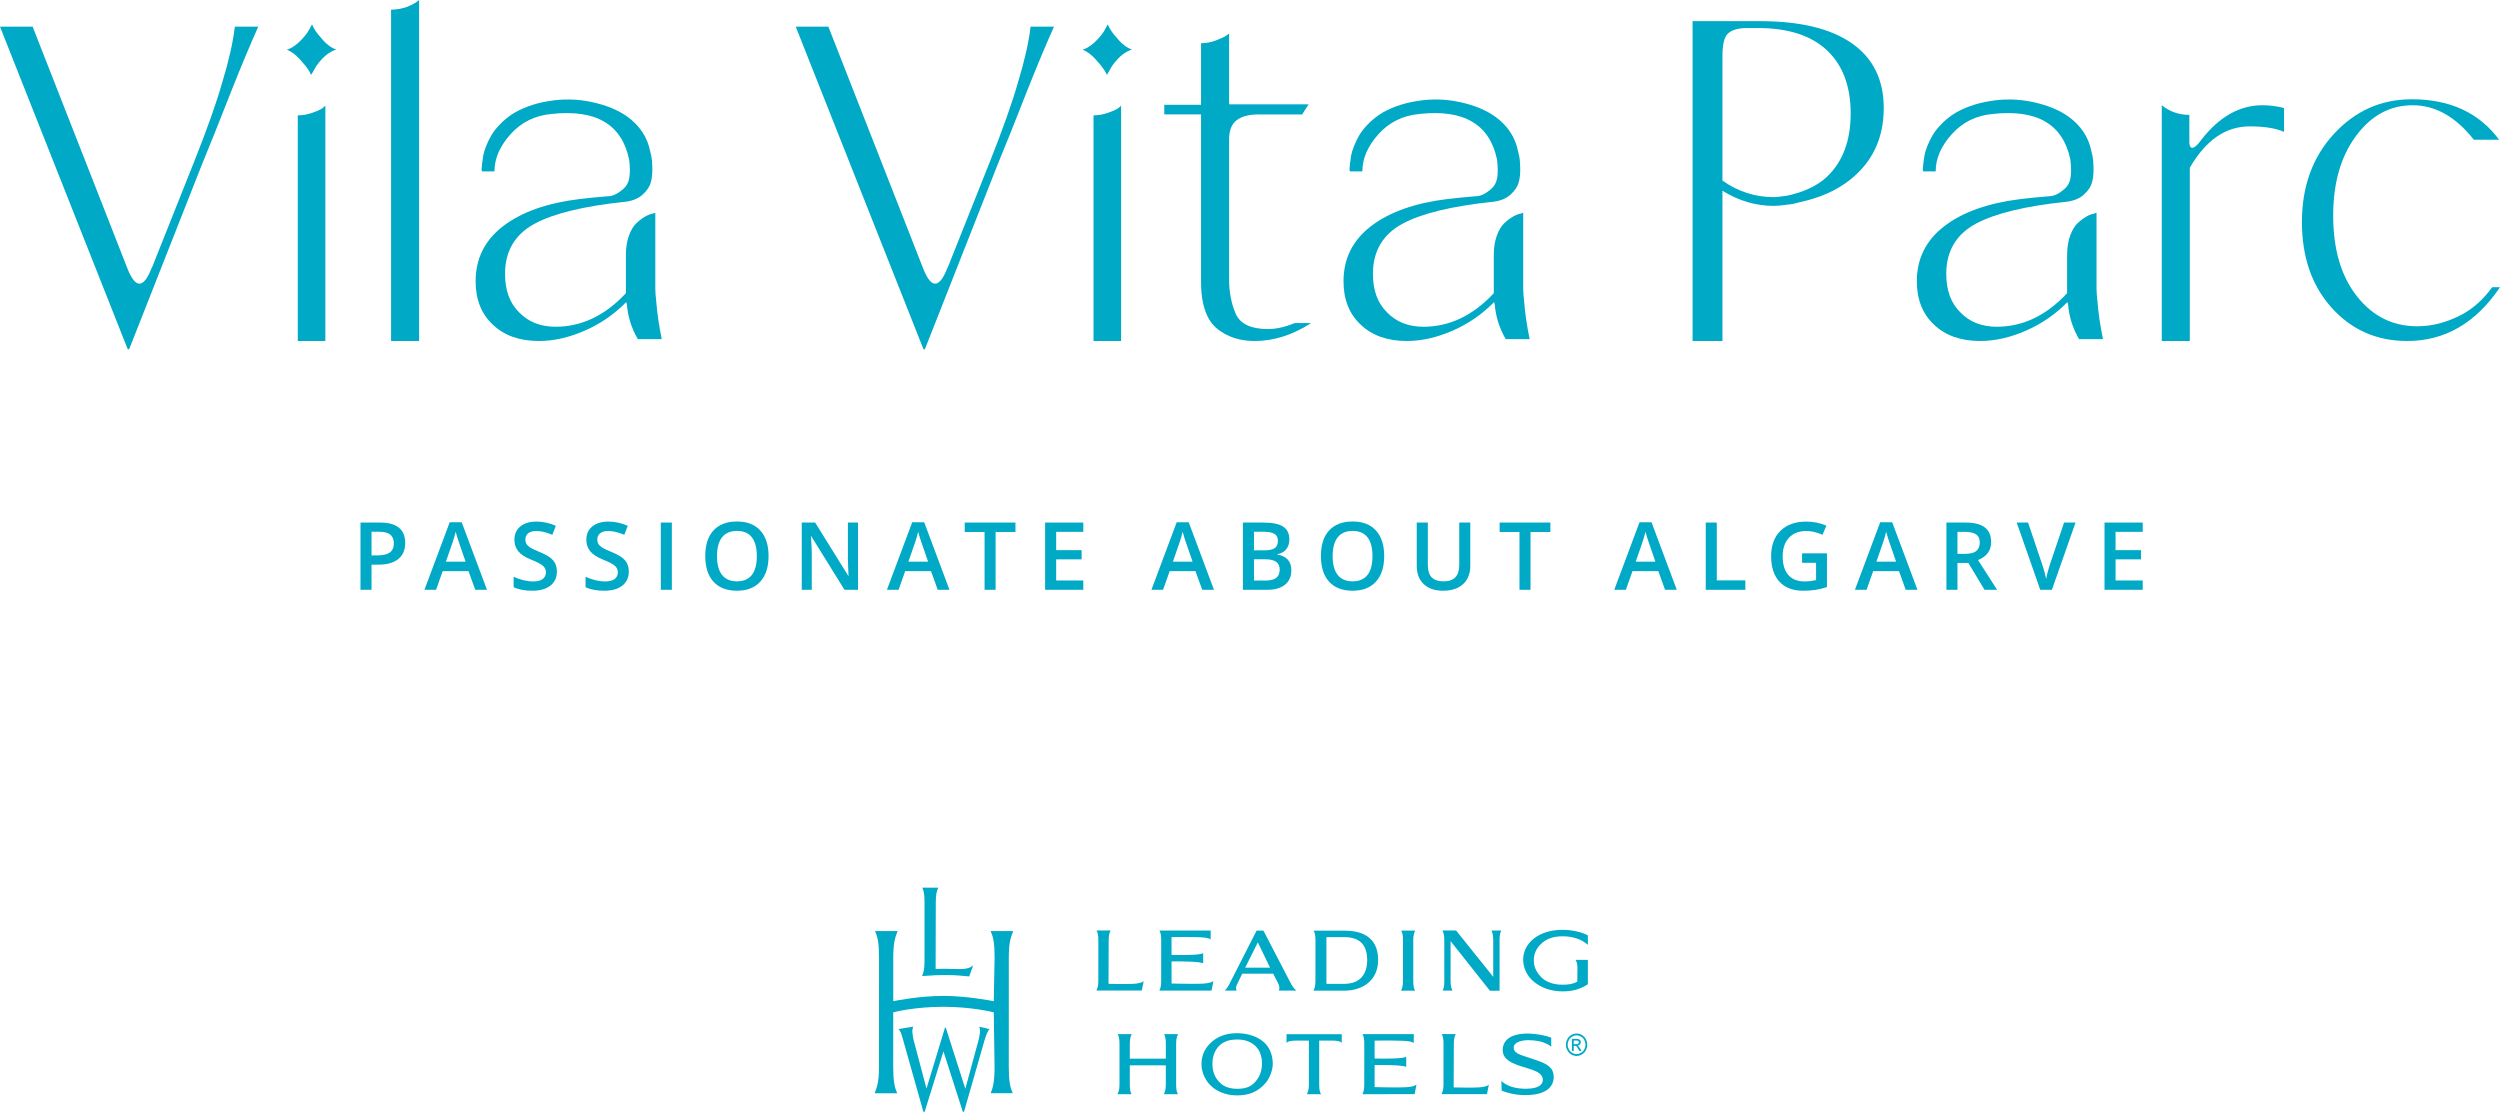 <?xml version="1.0" encoding="UTF-8"?><svg id="Layer_1" xmlns="http://www.w3.org/2000/svg" viewBox="0 0 521.575 231.955"><defs><style>.cls-1{fill:#00a9c5;}</style></defs><g><g><path class="cls-1" d="M84.539,113.262c0,1.465-.483,2.588-1.446,3.369s-2.336,1.171-4.116,1.171h-1.464v5.25h-2.304v-14.032h4.057c1.761,0,3.079,.358,3.956,1.075,.878,.717,1.317,1.772,1.317,3.167Zm-7.026,2.611h1.224c1.182,0,2.049-.205,2.601-.614,.553-.409,.83-1.049,.83-1.92,0-.806-.248-1.408-.742-1.804-.496-.397-1.267-.595-2.313-.595h-1.6v4.933Z"/><path class="cls-1" d="M99.15,123.052l-1.406-3.897h-5.388l-1.379,3.897h-2.428l5.272-14.09h2.505l5.271,14.09h-2.447Zm-2.014-5.874l-1.32-3.82c-.098-.256-.23-.659-.4-1.209-.171-.55-.288-.953-.352-1.209-.174,.787-.427,1.648-.761,2.582l-1.273,3.657h4.106Z"/><path class="cls-1" d="M116.18,119.242c0,1.248-.454,2.227-1.36,2.937-.905,.71-2.155,1.065-3.748,1.065-1.595,0-2.899-.246-3.914-.739v-2.169c.643,.301,1.326,.537,2.049,.71s1.395,.259,2.019,.259c.912,0,1.585-.173,2.019-.518s.651-.809,.651-1.392c0-.525-.2-.969-.598-1.334-.398-.365-1.22-.797-2.467-1.296-1.284-.518-2.192-1.11-2.718-1.776s-.79-1.465-.79-2.4c0-1.171,.417-2.092,1.252-2.764s1.956-1.008,3.364-1.008c1.349,0,2.692,.294,4.028,.883l-.733,1.872c-1.252-.525-2.371-.787-3.353-.787-.745,0-1.312,.162-1.697,.485s-.578,.75-.578,1.281c0,.365,.077,.677,.23,.936,.155,.259,.408,.504,.761,.734s.99,.534,1.908,.912c1.035,.429,1.793,.829,2.275,1.2s.835,.79,1.061,1.257c.224,.467,.338,1.017,.338,1.651Z"/><path class="cls-1" d="M131.188,119.242c0,1.248-.454,2.227-1.36,2.937s-2.155,1.065-3.748,1.065c-1.595,0-2.899-.246-3.914-.739v-2.169c.643,.301,1.326,.537,2.049,.71s1.395,.259,2.019,.259c.912,0,1.585-.173,2.019-.518s.651-.809,.651-1.392c0-.525-.2-.969-.598-1.334-.398-.365-1.22-.797-2.467-1.296-1.284-.518-2.192-1.11-2.718-1.776s-.79-1.465-.79-2.4c0-1.171,.417-2.092,1.252-2.764,.835-.672,1.956-1.008,3.364-1.008,1.349,0,2.692,.294,4.028,.883l-.733,1.872c-1.252-.525-2.371-.787-3.353-.787-.745,0-1.312,.162-1.697,.485-.386,.323-.578,.75-.578,1.281,0,.365,.077,.677,.23,.936,.155,.259,.408,.504,.761,.734s.99,.534,1.908,.912c1.035,.429,1.793,.829,2.275,1.2,.481,.371,.835,.79,1.061,1.257,.224,.467,.338,1.017,.338,1.651Z"/><path class="cls-1" d="M137.863,123.052v-14.032h2.304v14.032h-2.304Z"/><path class="cls-1" d="M160.343,116.017c0,2.284-.574,4.06-1.721,5.327-1.145,1.267-2.771,1.9-4.871,1.9-2.127,0-3.761-.629-4.901-1.886-1.141-1.257-1.71-3.044-1.71-5.36s.573-4.095,1.72-5.337c1.147-1.241,2.785-1.862,4.911-1.862,2.094,0,3.713,.63,4.857,1.891,1.144,1.26,1.716,3.036,1.716,5.327Zm-10.756,0c0,1.728,.35,3.038,1.051,3.93s1.737,1.339,3.113,1.339c1.368,0,2.401-.442,3.099-1.325s1.046-2.198,1.046-3.945c0-1.721-.345-3.026-1.037-3.916s-1.72-1.334-3.089-1.334c-1.382,0-2.424,.445-3.127,1.334s-1.056,2.195-1.056,3.916Z"/><path class="cls-1" d="M179.007,123.052h-2.823l-6.93-11.182h-.077l.048,.624c.09,1.19,.134,2.278,.134,3.263v7.294h-2.091v-14.032h2.795l6.91,11.124h.058c-.013-.147-.038-.683-.077-1.608-.038-.925-.059-1.646-.059-2.164v-7.352h2.111v14.032Z"/><path class="cls-1" d="M195.64,123.052l-1.406-3.897h-5.388l-1.379,3.897h-2.428l5.272-14.09h2.505l5.271,14.09h-2.447Zm-2.014-5.874l-1.32-3.82c-.098-.256-.23-.659-.4-1.209-.171-.55-.288-.953-.352-1.209-.174,.787-.427,1.648-.761,2.582l-1.273,3.657h4.106Z"/><path class="cls-1" d="M207.714,123.052h-2.304v-12.065h-4.143v-1.968h10.591v1.968h-4.145v12.065Z"/><path class="cls-1" d="M226.014,123.052h-7.97v-14.032h7.97v1.939h-5.666v3.82h5.309v1.92h-5.309v4.405h5.666v1.948Z"/><path class="cls-1" d="M250.822,123.052l-1.406-3.897h-5.388l-1.379,3.897h-2.428l5.272-14.09h2.505l5.271,14.09h-2.447Zm-2.014-5.874l-1.32-3.82c-.098-.256-.23-.659-.4-1.209-.171-.55-.288-.953-.352-1.209-.174,.787-.427,1.648-.761,2.582l-1.273,3.657h4.106Z"/><path class="cls-1" d="M259.313,109.02h4.181c1.94,0,3.343,.281,4.207,.845,.864,.563,1.297,1.452,1.297,2.668,0,.819-.213,1.5-.637,2.044s-1.035,.886-1.832,1.027v.096c.99,.186,1.718,.552,2.183,1.099,.466,.547,.699,1.288,.699,2.222,0,1.26-.443,2.248-1.326,2.961s-2.111,1.07-3.686,1.07h-5.088v-14.032Zm2.304,5.797h2.216c.965,0,1.668-.152,2.111-.456s.664-.821,.664-1.55c0-.659-.238-1.136-.717-1.43-.48-.294-1.24-.442-2.28-.442h-1.995v3.878Zm0,1.862v4.444h2.447c.963,0,1.691-.184,2.183-.552,.491-.368,.736-.949,.736-1.742,0-.729-.249-1.27-.75-1.622-.502-.352-1.264-.528-2.284-.528h-2.332Z"/><path class="cls-1" d="M288.785,116.017c0,2.284-.574,4.06-1.721,5.327-1.145,1.267-2.771,1.9-4.871,1.9-2.127,0-3.761-.629-4.901-1.886-1.141-1.257-1.71-3.044-1.71-5.36s.573-4.095,1.72-5.337,2.785-1.862,4.911-1.862c2.094,0,3.713,.63,4.857,1.891,1.144,1.26,1.716,3.036,1.716,5.327Zm-10.756,0c0,1.728,.35,3.038,1.051,3.93,.701,.893,1.737,1.339,3.113,1.339,1.368,0,2.401-.442,3.099-1.325,.698-.883,1.046-2.198,1.046-3.945,0-1.721-.345-3.026-1.037-3.916-.691-.889-1.72-1.334-3.089-1.334-1.382,0-2.424,.445-3.127,1.334s-1.056,2.195-1.056,3.916Z"/><path class="cls-1" d="M306.747,109.02v9.08c0,1.037-.224,1.944-.67,2.721s-1.091,1.376-1.937,1.795c-.845,.419-1.854,.629-3.03,.629-1.748,0-3.107-.461-4.077-1.382-.969-.921-1.456-2.188-1.456-3.801v-9.041h2.313v8.878c0,1.158,.27,2.012,.809,2.563,.541,.55,1.369,.825,2.487,.825,2.171,0,3.257-1.136,3.257-3.407v-8.859h2.304Z"/><path class="cls-1" d="M319.312,123.052h-2.304v-12.065h-4.143v-1.968h10.591v1.968h-4.145v12.065Z"/><path class="cls-1" d="M347.38,123.052l-1.406-3.897h-5.388l-1.379,3.897h-2.428l5.272-14.09h2.505l5.271,14.09h-2.447Zm-2.014-5.874l-1.32-3.82c-.098-.256-.23-.659-.4-1.209-.171-.55-.288-.953-.352-1.209-.174,.787-.427,1.648-.761,2.582l-1.273,3.657h4.106Z"/><path class="cls-1" d="M355.869,123.052v-14.032h2.304v12.065h5.965v1.968h-8.269Z"/><path class="cls-1" d="M375.972,115.441h5.184v7.045c-.848,.275-1.662,.47-2.443,.586s-1.625,.173-2.531,.173c-2.132,0-3.778-.629-4.935-1.886s-1.734-3.031-1.734-5.322c0-2.259,.653-4.026,1.956-5.303,1.304-1.276,3.1-1.915,5.388-1.915,1.472,0,2.865,.281,4.183,.845l-.811,1.91c-1.142-.525-2.286-.787-3.43-.787-1.504,0-2.692,.47-3.566,1.411-.875,.941-1.312,2.227-1.312,3.858,0,1.715,.394,3.019,1.181,3.911,.787,.893,1.92,1.339,3.398,1.339,.745,0,1.542-.093,2.39-.278v-3.618h-2.919v-1.968Z"/><path class="cls-1" d="M397.593,123.052l-1.406-3.897h-5.388l-1.379,3.897h-2.428l5.272-14.09h2.505l5.271,14.09h-2.447Zm-2.014-5.874l-1.32-3.82c-.098-.256-.23-.659-.4-1.209-.171-.55-.288-.953-.352-1.209-.174,.787-.427,1.648-.761,2.582l-1.273,3.657h4.106Z"/><path class="cls-1" d="M408.386,117.447v5.605h-2.304v-14.032h3.98c1.819,0,3.164,.339,4.037,1.017,.875,.678,1.312,1.702,1.312,3.071,0,1.747-.913,2.991-2.737,3.734l3.98,6.21h-2.622l-3.372-5.605h-2.275Zm0-1.9h1.6c1.073,0,1.851-.198,2.332-.595s.723-.985,.723-1.766c0-.793-.261-1.363-.781-1.708-.521-.345-1.305-.518-2.352-.518h-1.523v4.588Z"/><path class="cls-1" d="M430.631,109.02h2.39l-4.933,14.032h-2.428l-4.916-14.032h2.371l2.94,8.725c.154,.416,.317,.952,.491,1.608,.173,.656,.286,1.144,.338,1.464,.083-.486,.211-1.049,.386-1.689,.173-.64,.314-1.113,.424-1.421l2.939-8.686Z"/><path class="cls-1" d="M447.035,123.052h-7.97v-14.032h7.97v1.939h-5.666v3.82h5.309v1.92h-5.309v4.405h5.666v1.948Z"/></g><g><path class="cls-1" d="M48.994,5.562h4.888c-1.662,3.707-3.483,8.052-5.465,13.038-.704,1.726-1.853,4.635-3.451,8.725l-2.877,7.097-15.147,38.446h-.289L0,5.562H6.807L26.653,56.184c1.662,4.092,3.324,3.996,4.986-.287,.064-.062,.128-.192,.192-.383l8.631-21.669c2.747-6.903,4.728-12.495,5.943-16.779,1.343-4.409,2.205-8.244,2.59-11.504Z"/><path class="cls-1" d="M65.1,5.082c.128,.321,.334,.719,.624,1.2,.287,.479,.862,1.198,1.726,2.156,.862,.96,1.773,1.6,2.732,1.917l-.385,.098c-.958,.383-1.836,1.006-2.636,1.868-.8,.864-1.358,1.647-1.677,2.349l-.575,.96c-.13-.319-.336-.704-.624-1.151-.287-.447-.864-1.151-1.726-2.109-.864-.96-1.775-1.63-2.732-2.015l.383-.096c.894-.383,1.758-1.006,2.588-1.868,.83-.864,1.407-1.613,1.726-2.253l.577-1.056Zm-2.973,66.06V24.067c.96,0,1.917-.16,2.877-.481,.958-.319,1.692-.638,2.205-.958l.67-.577v49.09h-5.752Z"/><path class="cls-1" d="M81.59,2.015c.638,0,1.277-.064,1.917-.192,.638-.128,1.183-.289,1.63-.481s.847-.383,1.198-.575,.719-.447,1.102-.768V71.142h-5.848V2.015Z"/><path class="cls-1" d="M136.91,62.896c.192,2.43,.575,5.05,1.151,7.863h-4.986c-1.343-2.302-2.111-4.762-2.302-7.384l-.096-.096v-.287c-2.492,2.558-5.386,4.554-8.676,5.992-3.294,1.438-6.473,2.158-9.54,2.158-4.028,0-7.224-1.117-9.589-3.356-2.43-2.236-3.643-5.273-3.643-9.108,0-4.73,1.917-8.565,5.752-11.506,3.835-2.939,9.171-4.826,16.013-5.656,1.596-.192,3.547-.385,5.848-.577,.447,0,.926-.111,1.438-.334,.511-.223,1.102-.624,1.773-1.2,.672-.575,1.087-1.355,1.247-2.347,.16-.992,.145-2.253-.047-3.788-1.534-7.35-6.937-10.514-16.204-9.493-3.451,.321-6.297,1.726-8.533,4.22-2.239,2.492-3.356,5.082-3.356,7.765h-2.588c-.066-.128-.096-.287-.096-.479s.03-.56,.096-1.102c.062-.543,.143-1.102,.238-1.679,.096-.575,.302-1.26,.624-2.06,.319-.8,.687-1.549,1.102-2.253,.415-.702,.992-1.438,1.726-2.205,.734-.768,1.549-1.453,2.445-2.062,.896-.607,2.013-1.166,3.356-1.679,1.343-.511,2.813-.894,4.411-1.149,3.002-.511,5.992-.447,8.963,.192,2.973,.638,5.418,1.63,7.335,2.973,2.686,1.917,4.316,4.377,4.89,7.382,.064,.255,.145,.592,.24,1.006,.096,.417,.158,1.183,.192,2.3,.032,1.119-.064,2.126-.287,3.022-.226,.896-.783,1.758-1.679,2.588-.896,.832-2.109,1.343-3.643,1.534-8.629,.896-14.957,2.43-18.983,4.603-4.092,2.236-6.137,5.72-6.137,10.45,0,3.451,.992,6.135,2.973,8.054,1.917,1.981,4.443,2.971,7.575,2.971,5.431,0,10.321-2.332,14.668-6.999v-7.956c0-1.534,.206-2.877,.624-4.028,.415-1.149,.926-2.013,1.534-2.588,.607-.577,1.213-1.038,1.821-1.392,.607-.349,1.134-.557,1.581-.624l.577-.192v15.821c0,.638,.062,1.534,.192,2.683Z"/><path class="cls-1" d="M215.009,5.562h4.888c-1.662,3.707-3.483,8.052-5.465,13.038-.704,1.726-1.853,4.635-3.451,8.725l-2.877,7.097-15.147,38.446h-.289L166.015,5.562h6.807l19.845,50.622c1.662,4.092,3.324,3.996,4.986-.287,.064-.062,.128-.192,.192-.383l8.631-21.669c2.747-6.903,4.728-12.495,5.943-16.779,1.343-4.409,2.205-8.244,2.59-11.504Z"/><path class="cls-1" d="M231.115,5.082c.128,.321,.334,.719,.624,1.2,.287,.479,.862,1.198,1.726,2.156,.862,.96,1.773,1.6,2.732,1.917l-.385,.098c-.958,.383-1.836,1.006-2.636,1.868-.8,.864-1.358,1.647-1.677,2.349l-.575,.96c-.13-.319-.336-.704-.624-1.151s-.864-1.151-1.726-2.109c-.864-.96-1.775-1.63-2.732-2.015l.383-.096c.894-.383,1.758-1.006,2.588-1.868,.83-.864,1.407-1.613,1.726-2.253l.577-1.056Zm-2.973,66.06V24.067c.96,0,1.917-.16,2.877-.481,.958-.319,1.692-.638,2.205-.958l.67-.577v49.09h-5.752Z"/><path class="cls-1" d="M273.396,67.403v.096c-3.835,2.43-7.703,3.643-11.602,3.643-2.239,0-4.203-.432-5.897-1.294-1.694-.864-2.924-1.966-3.69-3.309-1.087-1.917-1.63-4.473-1.63-7.669V23.873h-7.671v-2.013h7.671V9.014c1.021,0,2.013-.177,2.971-.528,.96-.351,1.694-.687,2.207-1.006l.67-.479v14.764h16.587l-1.343,2.109h-9.108c-1.983,0-3.501,.4-4.554,1.2-1.056,.8-1.583,2.156-1.583,4.073v29.147c0,2.686,.479,5.116,1.438,7.288,.96,2.045,3.196,3.068,6.712,3.068,1.662,0,3.513-.415,5.56-1.247h3.26Z"/><path class="cls-1" d="M317.978,62.896c.192,2.43,.575,5.05,1.151,7.863h-4.986c-1.343-2.302-2.111-4.762-2.302-7.384l-.096-.096v-.287c-2.492,2.558-5.386,4.554-8.676,5.992-3.294,1.438-6.473,2.158-9.54,2.158-4.028,0-7.224-1.117-9.589-3.356-2.43-2.236-3.643-5.273-3.643-9.108,0-4.73,1.917-8.565,5.752-11.506,3.835-2.939,9.171-4.826,16.013-5.656,1.596-.192,3.547-.385,5.848-.577,.447,0,.926-.111,1.438-.334,.511-.223,1.102-.624,1.773-1.2,.672-.575,1.087-1.355,1.247-2.347,.16-.992,.145-2.253-.047-3.788-1.534-7.35-6.937-10.514-16.204-9.493-3.451,.321-6.297,1.726-8.533,4.22-2.239,2.492-3.356,5.082-3.356,7.765h-2.588c-.066-.128-.096-.287-.096-.479s.03-.56,.096-1.102c.062-.543,.143-1.102,.238-1.679,.096-.575,.302-1.26,.624-2.06,.319-.8,.687-1.549,1.102-2.253,.415-.702,.992-1.438,1.726-2.205,.734-.768,1.549-1.453,2.445-2.062,.896-.607,2.013-1.166,3.356-1.679,1.343-.511,2.813-.894,4.411-1.149,3.002-.511,5.992-.447,8.963,.192,2.973,.638,5.418,1.63,7.335,2.973,2.686,1.917,4.316,4.377,4.89,7.382,.064,.255,.145,.592,.24,1.006,.096,.417,.158,1.183,.192,2.3,.032,1.119-.064,2.126-.287,3.022-.226,.896-.783,1.758-1.679,2.588-.896,.832-2.109,1.343-3.643,1.534-8.629,.896-14.957,2.43-18.983,4.603-4.092,2.236-6.137,5.72-6.137,10.45,0,3.451,.992,6.135,2.973,8.054,1.917,1.981,4.443,2.971,7.575,2.971,5.431,0,10.321-2.332,14.668-6.999v-7.956c0-1.534,.206-2.877,.624-4.028,.415-1.149,.926-2.013,1.534-2.588,.607-.577,1.213-1.038,1.821-1.392,.607-.349,1.134-.557,1.581-.624l.577-.192v15.821c0,.638,.062,1.534,.192,2.683Z"/><path class="cls-1" d="M386.392,9.061c4.409,3.103,6.616,7.59,6.616,13.472,0,6.265-2.334,11.251-6.999,14.955-2.813,2.239-6.329,3.805-10.548,4.699-.83,.255-1.598,.417-2.3,.479-1.343,.192-2.364,.289-3.068,.289-3.771,0-7.35-1.056-10.738-3.164v31.351h-6.233V4.411h14c8.437,0,14.86,1.551,19.271,4.65Zm-5.273,27.853c3.322-3.13,4.986-7.542,4.986-13.232s-1.647-10.082-4.939-13.183c-3.292-3.098-8.101-4.65-14.43-4.65h-2.588c-1.726,.064-2.958,.464-3.692,1.198-.734,.736-1.102,2.253-1.102,4.554v26.078c3.26,2.302,6.839,3.451,10.738,3.451,.385,0,1.279-.096,2.686-.287,3.579-.766,6.358-2.075,8.342-3.93Z"/><path class="cls-1" d="M437.591,62.896c.192,2.43,.575,5.05,1.151,7.863h-4.986c-1.343-2.302-2.111-4.762-2.302-7.384l-.096-.096v-.287c-2.492,2.558-5.386,4.554-8.676,5.992-3.294,1.438-6.473,2.158-9.54,2.158-4.028,0-7.224-1.117-9.589-3.356-2.43-2.236-3.643-5.273-3.643-9.108,0-4.73,1.917-8.565,5.752-11.506,3.835-2.939,9.171-4.826,16.013-5.656,1.596-.192,3.547-.385,5.848-.577,.447,0,.926-.111,1.438-.334,.511-.223,1.102-.624,1.773-1.2,.672-.575,1.087-1.355,1.247-2.347,.16-.992,.145-2.253-.047-3.788-1.534-7.35-6.937-10.514-16.204-9.493-3.451,.321-6.297,1.726-8.533,4.22-2.239,2.492-3.356,5.082-3.356,7.765h-2.588c-.066-.128-.096-.287-.096-.479s.03-.56,.096-1.102c.062-.543,.143-1.102,.238-1.679,.096-.575,.302-1.26,.624-2.06,.319-.8,.687-1.549,1.102-2.253,.415-.702,.992-1.438,1.726-2.205,.734-.768,1.549-1.453,2.445-2.062,.896-.607,2.013-1.166,3.356-1.679,1.343-.511,2.813-.894,4.411-1.149,3.002-.511,5.992-.447,8.963,.192,2.973,.638,5.418,1.63,7.335,2.973,2.686,1.917,4.316,4.377,4.89,7.382,.064,.255,.145,.592,.24,1.006,.096,.417,.158,1.183,.192,2.3,.032,1.119-.064,2.126-.287,3.022-.226,.896-.783,1.758-1.679,2.588-.896,.832-2.109,1.343-3.643,1.534-8.629,.896-14.957,2.43-18.983,4.603-4.092,2.236-6.137,5.72-6.137,10.45,0,3.451,.992,6.135,2.973,8.054,1.917,1.981,4.443,2.971,7.575,2.971,5.431,0,10.321-2.332,14.668-6.999v-7.956c0-1.534,.206-2.877,.624-4.028,.415-1.149,.926-2.013,1.534-2.588,.607-.577,1.213-1.038,1.821-1.392,.607-.349,1.134-.557,1.581-.624l.577-.192v15.821c0,.638,.062,1.534,.192,2.683Z"/><path class="cls-1" d="M472.008,21.956c1.534,0,3.037,.192,4.507,.577v4.986c-1.664-.768-4.06-1.151-7.19-1.151-4.986,0-9.142,2.877-12.466,8.629v36.145h-5.848V21.956c1.662,1.343,3.579,2.013,5.752,2.013v5.85c.128,1.343,.768,1.375,1.919,.096,.253-.319,.479-.607,.67-.864,3.707-4.728,7.925-7.095,12.655-7.095Z"/><path class="cls-1" d="M519.945,59.923h1.63c-5.05,7.48-11.506,11.219-19.366,11.219-6.329,0-11.57-2.3-15.726-6.903-4.156-4.603-6.231-10.578-6.231-17.93,0-7.414,2.22-13.532,6.663-18.36,4.441-4.824,9.859-7.237,16.251-7.237,7.99,0,14.062,2.813,18.217,8.435h-5.273c-3.773-4.792-8.022-7.19-12.753-7.19s-8.676,2.143-11.84,6.424c-3.164,4.284-4.745,9.812-4.745,16.587,0,7.031,1.645,12.64,4.937,16.826,3.292,4.188,7.492,6.28,12.608,6.28,3.068,0,6.135-.798,9.203-2.396,2.428-1.279,4.569-3.196,6.424-5.754Z"/></g></g><path class="cls-1" d="M195.752,185.192l-.034,.074c-.287,.646-.484,1.317-.484,2.922,0,0-.034,13.853-.034,13.965,.674-.034,1.866-.028,2.248-.028,2.193,0,4.508,.345,5.5-.692l.07,.009-.817,2.276c-1.252-.143-2.976-.295-4.753-.295-1.574,0-2.797,.034-4.969,.208l-.099,.009,.029-.081c.244-.658,.47-1.279,.47-2.915l.003-12.456c0-1.627-.152-2.282-.436-2.922l-.034-.074h3.34Zm10.914,9.059l.036,.071c.517,1.183,.801,2.394,.801,5.396,0,0-.169,9.041-.169,9.165-.573-.115-5.681-1.105-10.494-1.105-4.969,0-9.91,.981-10.48,1.105,0-.13,.003-9.165,.003-9.165,0-2.955,.382-4.145,.885-5.396l.045-.071h-4.735l.033,.071c.52,1.183,.801,2.394,.801,5.396l-.003,22.906c0,3.027-.424,4.167-.873,5.383l-.028,.075h4.705l-.036-.065c-.517-1.186-.804-2.39-.804-5.396,0,0,.006-11.341,.006-11.419,.366-.102,4.579-1.152,10.48-1.152,5.788,0,10.109,1.056,10.494,1.152,0,.084,.163,11.422,.163,11.422,0,3.027-.312,4.167-.776,5.383l-.026,.075h4.607l-.031-.065c-.521-1.186-.806-2.39-.806-5.396l.003-22.903c0-2.955,.388-4.145,.891-5.396l.04-.068-4.733-.003Zm-9.502,20.118s-3.781,12.437-3.873,12.745c-.325-1.177-2.337-8.904-2.658-10.044-.162-.584-.277-1.459-.289-1.804-.024-.475,.085-.798,.143-.928l.06-.136s-.935,.127-1.568,.233c-.531,.084-1.514,.27-1.514,.27l.102,.112c.356,.429,.465,.807,.908,2.35l4.174,14.788h.261s3.831-12.335,3.921-12.611c.089,.273,4.044,12.611,4.044,12.611h.243l4.238-14.757c.458-1.537,.728-2.049,1.009-2.403l.076-.084c-.127-.043-.564-.149-1.094-.276-.562-.137-1.071-.221-1.071-.221l.067,.168c0,.006,.124,.236,.124,.677,.006,.36-.124,1.273-.357,2.102,0,0-2.628,9.702-2.711,9.997-.096-.292-4.089-12.788-4.089-12.788h-.149Z"/><path class="cls-1" d="M263.586,194.159l5.828,11.214c.36,.624,.715,1.037,1.055,1.298-.112-.003-3.685,0-3.685,0,.191-.332,.205-.779-.076-1.419l-1.087-2.111h-6.45l-1.155,2.381c-.242,.522-.175,.885,.009,1.145h-2.533c.369-.27,.643-.748,.865-1.111l5.809-11.404,1.42,.006Zm-3.795,7.721h5.182l-2.552-5.278-2.63,5.278Zm71.487-6.725c-1.278-.721-3.404-1.164-5.245-1.164-2.925,0-4.824,.872-6.064,1.853-1.408,1.121-2.225,2.708-2.191,4.443,.03,1.698,.859,3.384,2.135,4.452,1.578,1.313,3.58,2.093,6.12,2.093,2.078,0,3.643-.46,5.239-1.475v-5.095l-2.591-.009c.191,.233,.422,.671,.422,1.717l-.034,2.816c-.868,.515-1.838,.655-3.036,.655-2.093,0-3.682-.637-4.681-1.773-.941-1.062-1.353-2.071-1.353-3.381,0-1.313,.552-2.434,1.441-3.297,1.256-1.224,2.749-1.649,4.594-1.649,1.681,0,3.354,.441,4.517,1.226,.29,.196,.554,.388,.728,.537v-1.95Zm-83.326,10.093c-.665-.009-3.437-.031-3.529-.056l-.006-4.607c1.344-.019,5.871-.028,6.602,.391v-2.136c-.547,.488-4.912,.416-6.602,.391v-3.725s6.152-.14,7.493,.195c.385,.096,.667,.295,.667,.295,.003-.037,.016-1.857,.016-1.857,.003,0-10.71-.006-10.71-.006,.247,.444,.377,.897,.377,2.018l-.003,8.507c0,1.127-.158,1.524-.388,2.012l10.896-.006,.388-1.99c-.846,.671-3.17,.587-5.202,.574m46.902-9.087c0-1.133,.191-1.568,.417-2.012h-2.941c.245,.441,.376,.894,.376,2.012l-.003,8.513c0,1.13-.203,1.565-.407,2.009h2.937c-.246-.441-.379-.897-.379-2.012v-8.51Zm-56.246,8.55c-.849,.674-3.17,.59-5.2,.577-.624-.006-2.134-.034-2.134-.034l.029-9.121c0-1.13,.191-1.565,.416-2.012,.003-.003-2.943,0-2.943,0,.241,.447,.374,.897,.374,2.018l-.003,8.507c0,1.13-.203,1.565-.41,2.009h9.48l.391-1.944Zm74.249-8.559c0-1.121,.14-1.571,.366-2.018h-2.056c.189,.447,.368,.885,.368,2.018v7.644l-7.751-9.671s-2.849-.006-2.845-.003c.209,.447,.385,.882,.385,2.021l.006,8.507c0,1.114-.121,1.571-.355,2.015h2.051c-.197-.447-.388-.882-.388-2.015v-8.308l8.212,10.36h2.009v-10.55Zm-32.389-1.99h-6.404c.248,.444,.382,.882,.382,1.999l-.006,8.513c0,1.13-.197,1.565-.407,2.009h6.434c3.707,0,7.052-2.049,7.052-6.405,0-5.191-3.952-6.116-7.052-6.116m-.015,11.099h-3.72v-9.748h3.701c3.331,0,4.806,1.683,4.806,4.797,0,2.841-1.402,4.952-4.787,4.952"/><path class="cls-1" d="M275.225,217.102l2.585-.003c1.001,0,1.786,.068,2.118,.493v-1.828h-11.522v1.828c.328-.425,1.192-.493,2.11-.493l2.557,.003v9.168c0,1.127-.21,1.568-.416,2.012,.034-.015,2.943,0,2.943,0-.241-.444-.374-.897-.374-2.012v-9.168Zm15.094,9.758c-.665-.009-3.44-.031-3.532-.059v-4.608c1.338-.018,5.869-.025,6.594,.391v-2.133c-.542,.485-4.908,.413-6.597,.388v-3.729s6.155-.137,7.493,.199c.385,.099,.668,.295,.668,.295,.003-.034,.017-1.857,.017-1.857l-10.708-.003c.241,.444,.376,.894,.376,2.018l-.005,8.507c0,1.127-.161,1.524-.383,2.012l10.891-.012,.388-1.984c-.849,.671-3.17,.584-5.202,.574m-44.94-9.103c0-1.133,.194-1.565,.416-2.012,.006-.003-2.943,0-2.943,0,.244,.444,.377,.894,.377,2.018l-.003,3.108h-7.515v-3.114c0-1.133,.191-1.565,.419-2.012,0-.003-2.946,0-2.946,0,.244,.444,.374,.894,.374,2.018v8.507c0,1.13-.203,1.568-.41,2.012h2.939c-.245-.444-.379-.897-.379-2.012l.003-4.005h7.515l-.003,4.005c0,1.13-.2,1.568-.407,2.012h2.939c-.245-.444-.376-.897-.376-2.012v-8.513Zm12.692-2.204c2.447,0,4.676,.819,5.989,2.251,.916,1,1.478,2.465,1.478,4.135,0,1.198-.562,2.887-1.462,3.961-1.583,1.875-3.528,2.633-5.964,2.633-2.482,0-4.699-.922-6.046-2.623-.88-1.102-1.428-2.577-1.399-4.011,.031-1.63,.622-2.971,1.659-4.073,1.462-1.556,3.455-2.272,5.745-2.272m-5.122,6.364c0,1.673,.49,3.002,1.746,4.132,.626,.571,1.76,1.108,3.404,1.108,1.624,0,2.63-.357,3.458-1.115,1.167-1.068,1.733-2.58,1.733-4.117,0-1.717-.543-3.145-1.833-4.08-.849-.608-1.853-.971-3.33-.971-1.633,0-2.648,.416-3.338,.938-1.107,.835-1.841,2.269-1.841,4.104m66.07-6.29c-2.83-.068-5.265,.76-5.5,3.139-.064,.624,.085,1.307,.501,1.841,1.535,1.943,5.593,2.074,7.205,3.375,.464,.369,.713,.91,.658,1.413-.146,1.422-1.86,1.795-3.98,1.742-2.882-.071-4.241-1.201-4.675-1.611-.003,.078,.064,2.021,.064,2.021,.874,.348,2.547,.882,4.608,.919,3.194,.077,6.009-.795,6.247-3.496,.051-.562-.064-1.463-.522-2.03-.975-1.208-2.851-1.652-4.638-2.269-1.694-.59-3.208-.876-3.18-2.145,.024-1.096,1.692-1.549,3.164-1.518,1.186,.022,2.534,.208,3.446,.652,.446,.202,.82,.326,1.211,.755l.006-1.928c-1.214-.478-3.159-.82-4.615-.857m-8.399,10.692c-.852,.674-3.167,.593-5.202,.578-.622-.006-2.136-.031-2.136-.031l.033-9.121c0-1.133,.189-1.565,.416-2.015,0-.003-2.945,0-2.945,0,.242,.447,.376,.897,.376,2.015l-.003,8.507c0,1.136-.206,1.568-.407,2.015l9.48-.003,.388-1.944Z"/><path class="cls-1" d="M327.827,215.923c-.352,.208-.631,.493-.832,.869-.197,.372-.3,.767-.3,1.173,0,.401,.099,.789,.297,1.161,.197,.369,.473,.658,.823,.864,.357,.204,.725,.31,1.11,.31,.385,0,.753-.106,1.11-.31,.352-.205,.625-.494,.82-.864,.194-.372,.295-.761,.295-1.161,0-.407-.101-.801-.298-1.173-.2-.376-.476-.661-.834-.869-.352-.196-.717-.298-1.093-.298-.373,0-.737,.102-1.098,.298m2.013,.341c.295,.168,.525,.407,.689,.717,.169,.32,.252,.646,.252,.984,0,.335-.082,.658-.245,.966-.164,.307-.394,.549-.686,.723-.296,.171-.604,.258-.925,.258-.318,0-.63-.087-.922-.258-.295-.174-.528-.416-.692-.723-.16-.307-.245-.63-.245-.966,0-.338,.085-.664,.252-.984,.168-.31,.401-.549,.695-.717,.296-.171,.598-.251,.913-.251,.312,0,.613,.081,.916,.251m-1.507,2.99v-1.068h.228c.137,0,.239,.028,.309,.09,.105,.078,.239,.27,.403,.584l.213,.394h.475l-.293-.49c-.14-.233-.258-.401-.352-.5-.051-.053-.118-.096-.203-.131,.206-.018,.371-.096,.495-.233,.127-.137,.188-.295,.188-.481,0-.131-.039-.249-.112-.366-.076-.115-.174-.199-.304-.242-.124-.046-.328-.071-.61-.071h-.821v2.515h.385Zm0-2.173h.439c.189,0,.32,.013,.39,.043,.072,.028,.124,.071,.163,.131,.038,.062,.06,.124,.06,.202,0,.115-.041,.208-.124,.279-.082,.065-.236,.106-.458,.106h-.47v-.761Z"/></svg>